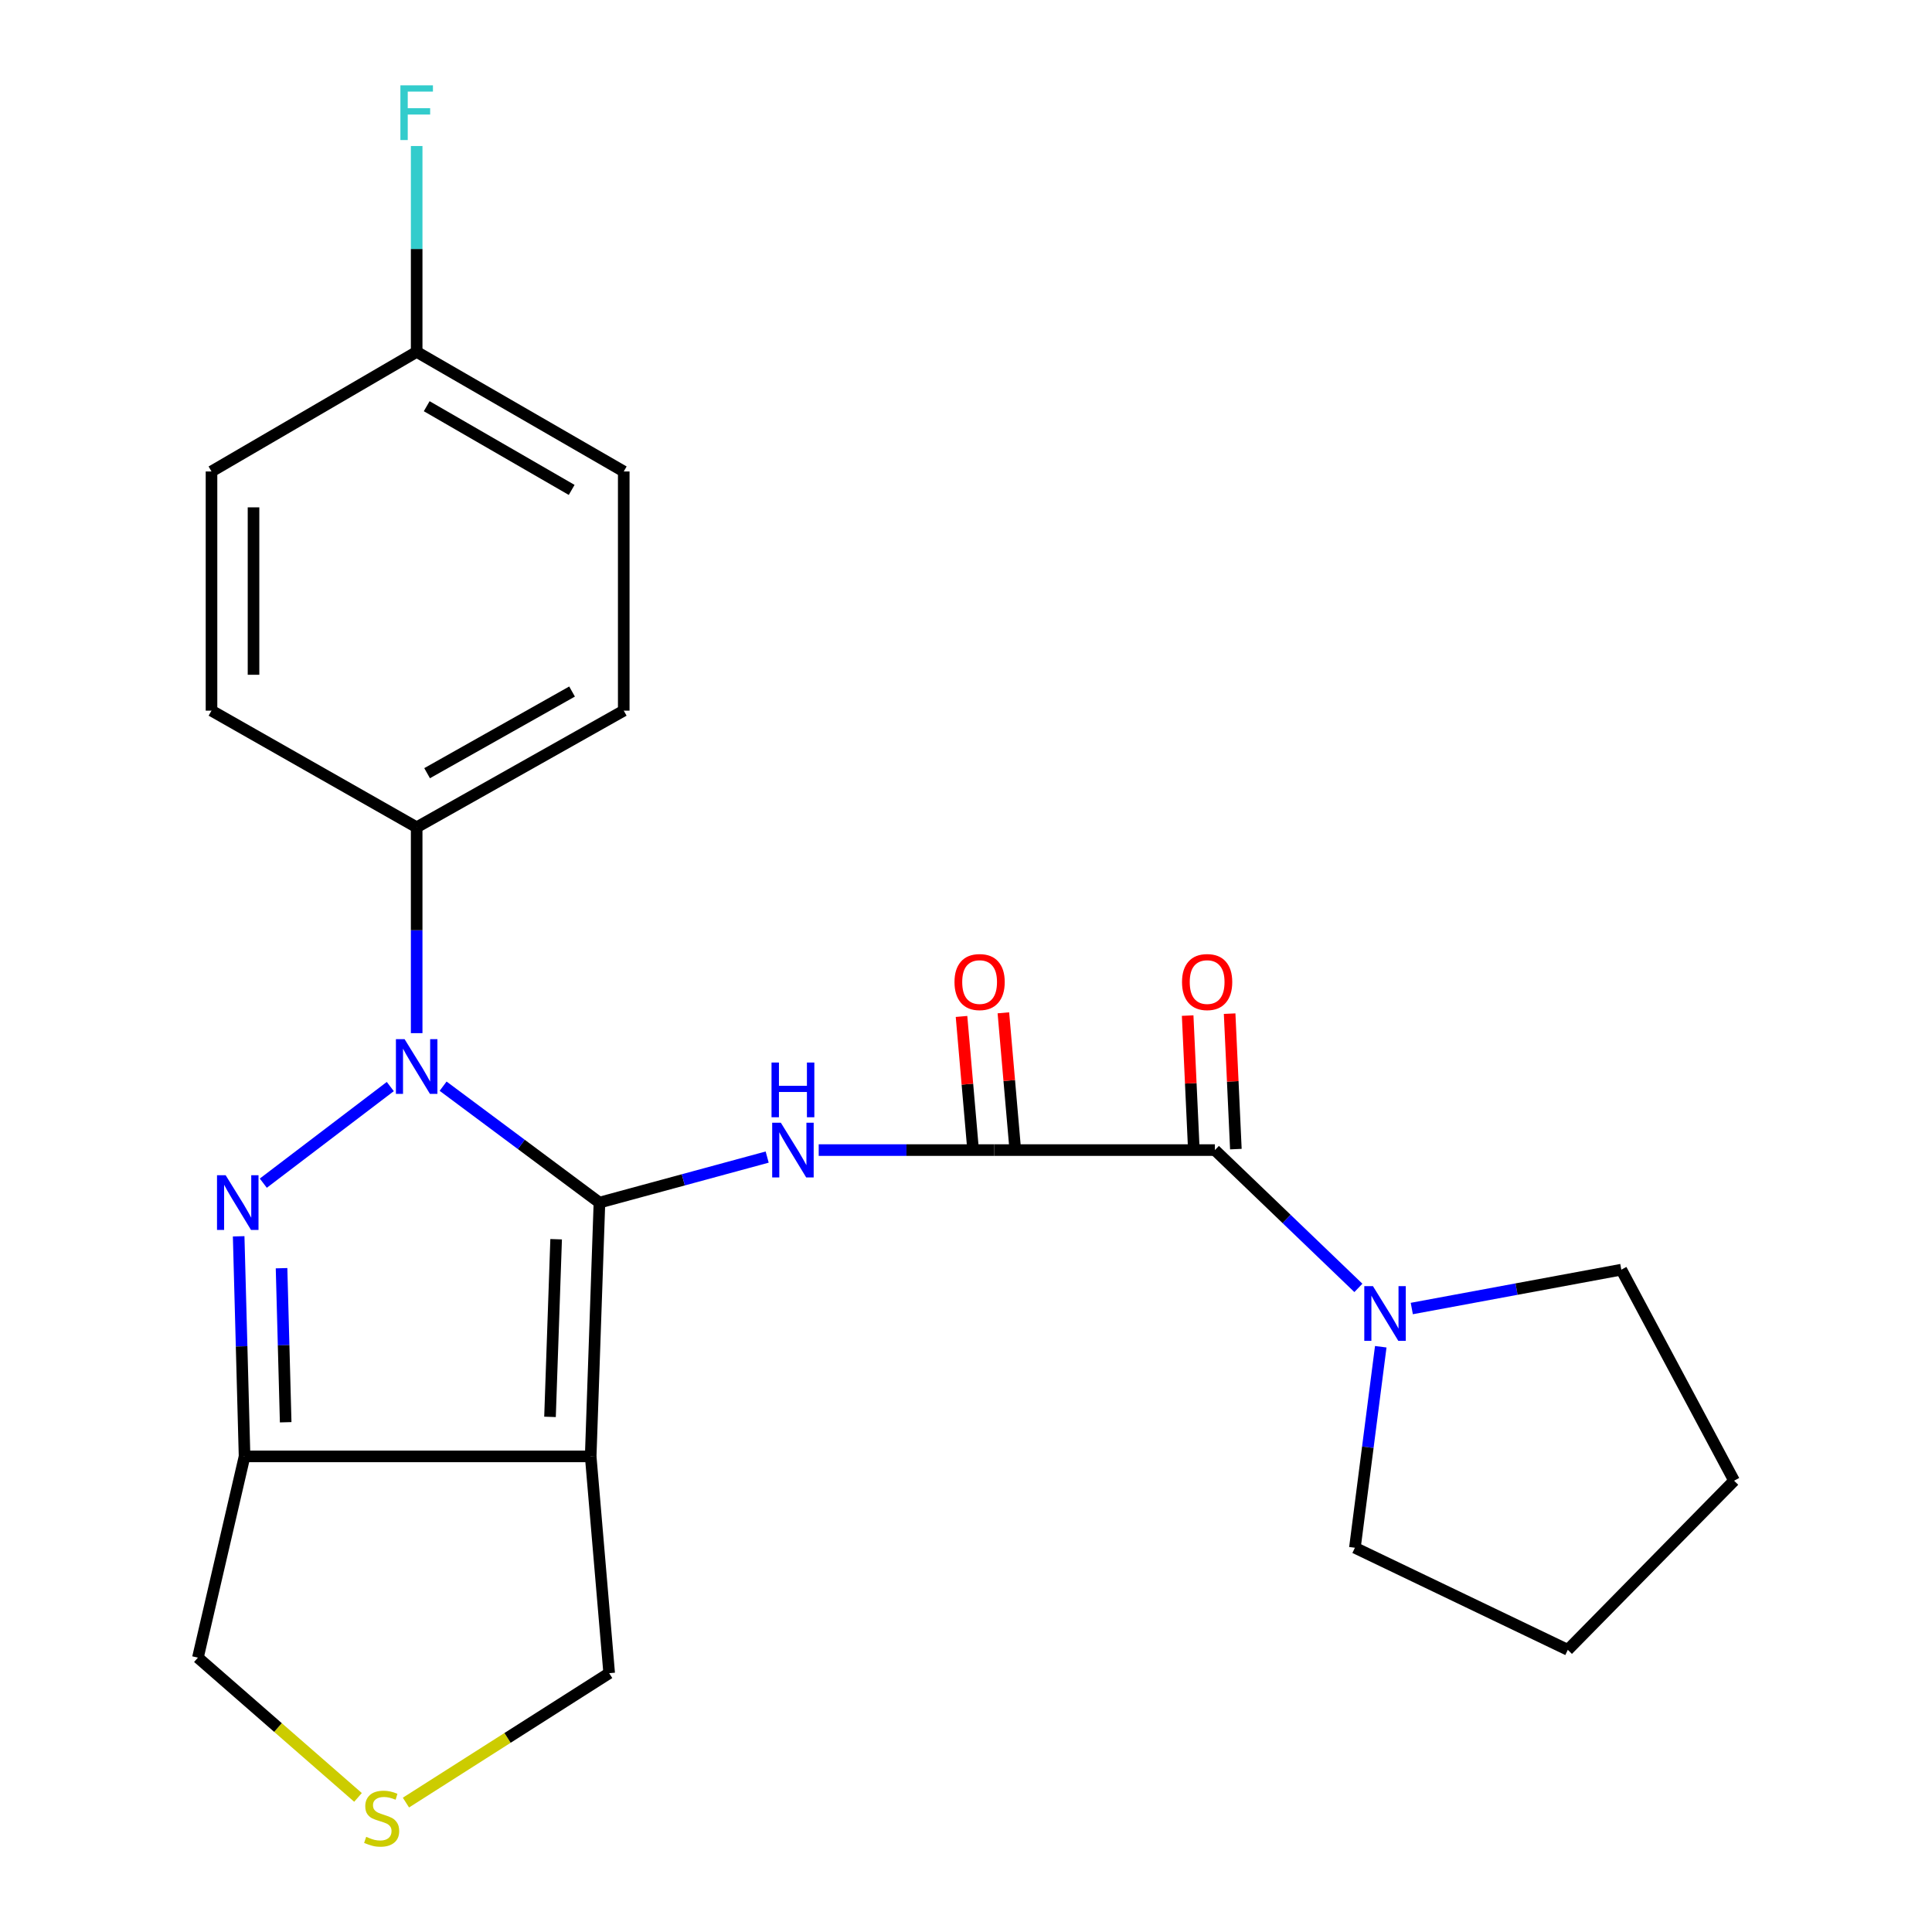 <?xml version='1.0' encoding='iso-8859-1'?>
<svg version='1.1' baseProfile='full'
              xmlns='http://www.w3.org/2000/svg'
                      xmlns:rdkit='http://www.rdkit.org/xml'
                      xmlns:xlink='http://www.w3.org/1999/xlink'
                  xml:space='preserve'
width='1000px' height='1000px' viewBox='0 0 1000 1000'>
<!-- END OF HEADER -->
<rect style='opacity:1.0;fill:#FFFFFF;stroke:none' width='1000' height='1000' x='0' y='0'> </rect>
<path class='bond-0' d='M 310.27,622.466 L 269.812,592.337' style='fill:none;fill-rule:evenodd;stroke:#000000;stroke-width:6px;stroke-linecap:butt;stroke-linejoin:miter;stroke-opacity:1' />
<path class='bond-0' d='M 269.812,592.337 L 229.354,562.208' style='fill:none;fill-rule:evenodd;stroke:#0000FF;stroke-width:6px;stroke-linecap:butt;stroke-linejoin:miter;stroke-opacity:1' />
<path class='bond-2' d='M 310.27,622.466 L 305.739,753.826' style='fill:none;fill-rule:evenodd;stroke:#000000;stroke-width:6px;stroke-linecap:butt;stroke-linejoin:miter;stroke-opacity:1' />
<path class='bond-2' d='M 287.855,641.42 L 284.683,733.372' style='fill:none;fill-rule:evenodd;stroke:#000000;stroke-width:6px;stroke-linecap:butt;stroke-linejoin:miter;stroke-opacity:1' />
<path class='bond-3' d='M 310.27,622.466 L 353.678,610.683' style='fill:none;fill-rule:evenodd;stroke:#000000;stroke-width:6px;stroke-linecap:butt;stroke-linejoin:miter;stroke-opacity:1' />
<path class='bond-3' d='M 353.678,610.683 L 397.087,598.9' style='fill:none;fill-rule:evenodd;stroke:#0000FF;stroke-width:6px;stroke-linecap:butt;stroke-linejoin:miter;stroke-opacity:1' />
<path class='bond-1' d='M 202.016,562.398 L 136.286,612.408' style='fill:none;fill-rule:evenodd;stroke:#0000FF;stroke-width:6px;stroke-linecap:butt;stroke-linejoin:miter;stroke-opacity:1' />
<path class='bond-8' d='M 215.665,534.758 L 215.665,481.482' style='fill:none;fill-rule:evenodd;stroke:#0000FF;stroke-width:6px;stroke-linecap:butt;stroke-linejoin:miter;stroke-opacity:1' />
<path class='bond-8' d='M 215.665,481.482 L 215.665,428.205' style='fill:none;fill-rule:evenodd;stroke:#000000;stroke-width:6px;stroke-linecap:butt;stroke-linejoin:miter;stroke-opacity:1' />
<path class='bond-24' d='M 123.532,639.911 L 125.057,696.869' style='fill:none;fill-rule:evenodd;stroke:#0000FF;stroke-width:6px;stroke-linecap:butt;stroke-linejoin:miter;stroke-opacity:1' />
<path class='bond-24' d='M 125.057,696.869 L 126.581,753.826' style='fill:none;fill-rule:evenodd;stroke:#000000;stroke-width:6px;stroke-linecap:butt;stroke-linejoin:miter;stroke-opacity:1' />
<path class='bond-24' d='M 145.73,656.417 L 146.797,696.287' style='fill:none;fill-rule:evenodd;stroke:#0000FF;stroke-width:6px;stroke-linecap:butt;stroke-linejoin:miter;stroke-opacity:1' />
<path class='bond-24' d='M 146.797,696.287 L 147.865,736.157' style='fill:none;fill-rule:evenodd;stroke:#000000;stroke-width:6px;stroke-linecap:butt;stroke-linejoin:miter;stroke-opacity:1' />
<path class='bond-4' d='M 305.739,753.826 L 126.581,753.826' style='fill:none;fill-rule:evenodd;stroke:#000000;stroke-width:6px;stroke-linecap:butt;stroke-linejoin:miter;stroke-opacity:1' />
<path class='bond-12' d='M 305.739,753.826 L 315.308,866.035' style='fill:none;fill-rule:evenodd;stroke:#000000;stroke-width:6px;stroke-linecap:butt;stroke-linejoin:miter;stroke-opacity:1' />
<path class='bond-5' d='M 423.765,595.281 L 469.181,595.281' style='fill:none;fill-rule:evenodd;stroke:#0000FF;stroke-width:6px;stroke-linecap:butt;stroke-linejoin:miter;stroke-opacity:1' />
<path class='bond-5' d='M 469.181,595.281 L 514.596,595.281' style='fill:none;fill-rule:evenodd;stroke:#000000;stroke-width:6px;stroke-linecap:butt;stroke-linejoin:miter;stroke-opacity:1' />
<path class='bond-13' d='M 126.581,753.826 L 102.441,857.988' style='fill:none;fill-rule:evenodd;stroke:#000000;stroke-width:6px;stroke-linecap:butt;stroke-linejoin:miter;stroke-opacity:1' />
<path class='bond-6' d='M 514.596,595.281 L 628.823,595.281' style='fill:none;fill-rule:evenodd;stroke:#000000;stroke-width:6px;stroke-linecap:butt;stroke-linejoin:miter;stroke-opacity:1' />
<path class='bond-10' d='M 525.429,594.341 L 522.388,559.286' style='fill:none;fill-rule:evenodd;stroke:#000000;stroke-width:6px;stroke-linecap:butt;stroke-linejoin:miter;stroke-opacity:1' />
<path class='bond-10' d='M 522.388,559.286 L 519.347,524.232' style='fill:none;fill-rule:evenodd;stroke:#FF0000;stroke-width:6px;stroke-linecap:butt;stroke-linejoin:miter;stroke-opacity:1' />
<path class='bond-10' d='M 503.762,596.22 L 500.721,561.166' style='fill:none;fill-rule:evenodd;stroke:#000000;stroke-width:6px;stroke-linecap:butt;stroke-linejoin:miter;stroke-opacity:1' />
<path class='bond-10' d='M 500.721,561.166 L 497.68,526.111' style='fill:none;fill-rule:evenodd;stroke:#FF0000;stroke-width:6px;stroke-linecap:butt;stroke-linejoin:miter;stroke-opacity:1' />
<path class='bond-7' d='M 628.823,595.281 L 665.961,630.946' style='fill:none;fill-rule:evenodd;stroke:#000000;stroke-width:6px;stroke-linecap:butt;stroke-linejoin:miter;stroke-opacity:1' />
<path class='bond-7' d='M 665.961,630.946 L 703.099,666.612' style='fill:none;fill-rule:evenodd;stroke:#0000FF;stroke-width:6px;stroke-linecap:butt;stroke-linejoin:miter;stroke-opacity:1' />
<path class='bond-11' d='M 639.685,594.78 L 638.07,559.723' style='fill:none;fill-rule:evenodd;stroke:#000000;stroke-width:6px;stroke-linecap:butt;stroke-linejoin:miter;stroke-opacity:1' />
<path class='bond-11' d='M 638.07,559.723 L 636.454,524.665' style='fill:none;fill-rule:evenodd;stroke:#FF0000;stroke-width:6px;stroke-linecap:butt;stroke-linejoin:miter;stroke-opacity:1' />
<path class='bond-11' d='M 617.96,595.781 L 616.344,560.724' style='fill:none;fill-rule:evenodd;stroke:#000000;stroke-width:6px;stroke-linecap:butt;stroke-linejoin:miter;stroke-opacity:1' />
<path class='bond-11' d='M 616.344,560.724 L 614.729,525.666' style='fill:none;fill-rule:evenodd;stroke:#FF0000;stroke-width:6px;stroke-linecap:butt;stroke-linejoin:miter;stroke-opacity:1' />
<path class='bond-20' d='M 730.741,677.289 L 784.965,667.234' style='fill:none;fill-rule:evenodd;stroke:#0000FF;stroke-width:6px;stroke-linecap:butt;stroke-linejoin:miter;stroke-opacity:1' />
<path class='bond-20' d='M 784.965,667.234 L 839.189,657.179' style='fill:none;fill-rule:evenodd;stroke:#000000;stroke-width:6px;stroke-linecap:butt;stroke-linejoin:miter;stroke-opacity:1' />
<path class='bond-21' d='M 714.676,697.074 L 707.985,749.095' style='fill:none;fill-rule:evenodd;stroke:#0000FF;stroke-width:6px;stroke-linecap:butt;stroke-linejoin:miter;stroke-opacity:1' />
<path class='bond-21' d='M 707.985,749.095 L 701.293,801.116' style='fill:none;fill-rule:evenodd;stroke:#000000;stroke-width:6px;stroke-linecap:butt;stroke-linejoin:miter;stroke-opacity:1' />
<path class='bond-14' d='M 215.665,428.205 L 322.848,367.83' style='fill:none;fill-rule:evenodd;stroke:#000000;stroke-width:6px;stroke-linecap:butt;stroke-linejoin:miter;stroke-opacity:1' />
<path class='bond-14' d='M 221.069,400.2 L 296.097,357.937' style='fill:none;fill-rule:evenodd;stroke:#000000;stroke-width:6px;stroke-linecap:butt;stroke-linejoin:miter;stroke-opacity:1' />
<path class='bond-15' d='M 215.665,428.205 L 109.473,367.83' style='fill:none;fill-rule:evenodd;stroke:#000000;stroke-width:6px;stroke-linecap:butt;stroke-linejoin:miter;stroke-opacity:1' />
<path class='bond-9' d='M 210.112,933.015 L 262.71,899.525' style='fill:none;fill-rule:evenodd;stroke:#CCCC00;stroke-width:6px;stroke-linecap:butt;stroke-linejoin:miter;stroke-opacity:1' />
<path class='bond-9' d='M 262.71,899.525 L 315.308,866.035' style='fill:none;fill-rule:evenodd;stroke:#000000;stroke-width:6px;stroke-linecap:butt;stroke-linejoin:miter;stroke-opacity:1' />
<path class='bond-25' d='M 185.305,930.335 L 143.873,894.162' style='fill:none;fill-rule:evenodd;stroke:#CCCC00;stroke-width:6px;stroke-linecap:butt;stroke-linejoin:miter;stroke-opacity:1' />
<path class='bond-25' d='M 143.873,894.162 L 102.441,857.988' style='fill:none;fill-rule:evenodd;stroke:#000000;stroke-width:6px;stroke-linecap:butt;stroke-linejoin:miter;stroke-opacity:1' />
<path class='bond-18' d='M 322.848,367.83 L 322.848,244.033' style='fill:none;fill-rule:evenodd;stroke:#000000;stroke-width:6px;stroke-linecap:butt;stroke-linejoin:miter;stroke-opacity:1' />
<path class='bond-17' d='M 109.473,367.83 L 109.473,244.033' style='fill:none;fill-rule:evenodd;stroke:#000000;stroke-width:6px;stroke-linecap:butt;stroke-linejoin:miter;stroke-opacity:1' />
<path class='bond-17' d='M 131.221,349.26 L 131.221,262.603' style='fill:none;fill-rule:evenodd;stroke:#000000;stroke-width:6px;stroke-linecap:butt;stroke-linejoin:miter;stroke-opacity:1' />
<path class='bond-16' d='M 215.665,182.135 L 109.473,244.033' style='fill:none;fill-rule:evenodd;stroke:#000000;stroke-width:6px;stroke-linecap:butt;stroke-linejoin:miter;stroke-opacity:1' />
<path class='bond-19' d='M 215.665,182.135 L 215.665,128.859' style='fill:none;fill-rule:evenodd;stroke:#000000;stroke-width:6px;stroke-linecap:butt;stroke-linejoin:miter;stroke-opacity:1' />
<path class='bond-19' d='M 215.665,128.859 L 215.665,75.582' style='fill:none;fill-rule:evenodd;stroke:#33CCCC;stroke-width:6px;stroke-linecap:butt;stroke-linejoin:miter;stroke-opacity:1' />
<path class='bond-26' d='M 215.665,182.135 L 322.848,244.033' style='fill:none;fill-rule:evenodd;stroke:#000000;stroke-width:6px;stroke-linecap:butt;stroke-linejoin:miter;stroke-opacity:1' />
<path class='bond-26' d='M 220.866,210.253 L 295.894,253.582' style='fill:none;fill-rule:evenodd;stroke:#000000;stroke-width:6px;stroke-linecap:butt;stroke-linejoin:miter;stroke-opacity:1' />
<path class='bond-22' d='M 839.189,657.179 L 897.559,766.404' style='fill:none;fill-rule:evenodd;stroke:#000000;stroke-width:6px;stroke-linecap:butt;stroke-linejoin:miter;stroke-opacity:1' />
<path class='bond-23' d='M 701.293,801.116 L 811.496,853.953' style='fill:none;fill-rule:evenodd;stroke:#000000;stroke-width:6px;stroke-linecap:butt;stroke-linejoin:miter;stroke-opacity:1' />
<path class='bond-27' d='M 897.559,766.404 L 811.496,853.953' style='fill:none;fill-rule:evenodd;stroke:#000000;stroke-width:6px;stroke-linecap:butt;stroke-linejoin:miter;stroke-opacity:1' />
<path  class='atom-1' d='M 209.405 537.854
L 218.685 552.854
Q 219.605 554.334, 221.085 557.014
Q 222.565 559.694, 222.645 559.854
L 222.645 537.854
L 226.405 537.854
L 226.405 566.174
L 222.525 566.174
L 212.565 549.774
Q 211.405 547.854, 210.165 545.654
Q 208.965 543.454, 208.605 542.774
L 208.605 566.174
L 204.925 566.174
L 204.925 537.854
L 209.405 537.854
' fill='#0000FF'/>
<path  class='atom-2' d='M 116.805 608.306
L 126.085 623.306
Q 127.005 624.786, 128.485 627.466
Q 129.965 630.146, 130.045 630.306
L 130.045 608.306
L 133.805 608.306
L 133.805 636.626
L 129.925 636.626
L 119.965 620.226
Q 118.805 618.306, 117.565 616.106
Q 116.365 613.906, 116.005 613.226
L 116.005 636.626
L 112.325 636.626
L 112.325 608.306
L 116.805 608.306
' fill='#0000FF'/>
<path  class='atom-4' d='M 404.161 581.121
L 413.441 596.121
Q 414.361 597.601, 415.841 600.281
Q 417.321 602.961, 417.401 603.121
L 417.401 581.121
L 421.161 581.121
L 421.161 609.441
L 417.281 609.441
L 407.321 593.041
Q 406.161 591.121, 404.921 588.921
Q 403.721 586.721, 403.361 586.041
L 403.361 609.441
L 399.681 609.441
L 399.681 581.121
L 404.161 581.121
' fill='#0000FF'/>
<path  class='atom-4' d='M 399.341 549.969
L 403.181 549.969
L 403.181 562.009
L 417.661 562.009
L 417.661 549.969
L 421.501 549.969
L 421.501 578.289
L 417.661 578.289
L 417.661 565.209
L 403.181 565.209
L 403.181 578.289
L 399.341 578.289
L 399.341 549.969
' fill='#0000FF'/>
<path  class='atom-8' d='M 710.631 665.698
L 719.911 680.698
Q 720.831 682.178, 722.311 684.858
Q 723.791 687.538, 723.871 687.698
L 723.871 665.698
L 727.631 665.698
L 727.631 694.018
L 723.751 694.018
L 713.791 677.618
Q 712.631 675.698, 711.391 673.498
Q 710.191 671.298, 709.831 670.618
L 709.831 694.018
L 706.151 694.018
L 706.151 665.698
L 710.631 665.698
' fill='#0000FF'/>
<path  class='atom-10' d='M 189.541 950.739
Q 189.861 950.859, 191.181 951.419
Q 192.501 951.979, 193.941 952.339
Q 195.421 952.659, 196.861 952.659
Q 199.541 952.659, 201.101 951.379
Q 202.661 950.059, 202.661 947.779
Q 202.661 946.219, 201.861 945.259
Q 201.101 944.299, 199.901 943.779
Q 198.701 943.259, 196.701 942.659
Q 194.181 941.899, 192.661 941.179
Q 191.181 940.459, 190.101 938.939
Q 189.061 937.419, 189.061 934.859
Q 189.061 931.299, 191.461 929.099
Q 193.901 926.899, 198.701 926.899
Q 201.981 926.899, 205.701 928.459
L 204.781 931.539
Q 201.381 930.139, 198.821 930.139
Q 196.061 930.139, 194.541 931.299
Q 193.021 932.419, 193.061 934.379
Q 193.061 935.899, 193.821 936.819
Q 194.621 937.739, 195.741 938.259
Q 196.901 938.779, 198.821 939.379
Q 201.381 940.179, 202.901 940.979
Q 204.421 941.779, 205.501 943.419
Q 206.621 945.019, 206.621 947.779
Q 206.621 951.699, 203.981 953.819
Q 201.381 955.899, 197.021 955.899
Q 194.501 955.899, 192.581 955.339
Q 190.701 954.819, 188.461 953.899
L 189.541 950.739
' fill='#CCCC00'/>
<path  class='atom-11' d='M 494.044 508.307
Q 494.044 501.507, 497.404 497.707
Q 500.764 493.907, 507.044 493.907
Q 513.324 493.907, 516.684 497.707
Q 520.044 501.507, 520.044 508.307
Q 520.044 515.187, 516.644 519.107
Q 513.244 522.987, 507.044 522.987
Q 500.804 522.987, 497.404 519.107
Q 494.044 515.227, 494.044 508.307
M 507.044 519.787
Q 511.364 519.787, 513.684 516.907
Q 516.044 513.987, 516.044 508.307
Q 516.044 502.747, 513.684 499.947
Q 511.364 497.107, 507.044 497.107
Q 502.724 497.107, 500.364 499.907
Q 498.044 502.707, 498.044 508.307
Q 498.044 514.027, 500.364 516.907
Q 502.724 519.787, 507.044 519.787
' fill='#FF0000'/>
<path  class='atom-12' d='M 611.811 508.307
Q 611.811 501.507, 615.171 497.707
Q 618.531 493.907, 624.811 493.907
Q 631.091 493.907, 634.451 497.707
Q 637.811 501.507, 637.811 508.307
Q 637.811 515.187, 634.411 519.107
Q 631.011 522.987, 624.811 522.987
Q 618.571 522.987, 615.171 519.107
Q 611.811 515.227, 611.811 508.307
M 624.811 519.787
Q 629.131 519.787, 631.451 516.907
Q 633.811 513.987, 633.811 508.307
Q 633.811 502.747, 631.451 499.947
Q 629.131 497.107, 624.811 497.107
Q 620.491 497.107, 618.131 499.907
Q 615.811 502.707, 615.811 508.307
Q 615.811 514.027, 618.131 516.907
Q 620.491 519.787, 624.811 519.787
' fill='#FF0000'/>
<path  class='atom-20' d='M 207.245 44.167
L 224.085 44.167
L 224.085 47.407
L 211.045 47.407
L 211.045 56.007
L 222.645 56.007
L 222.645 59.287
L 211.045 59.287
L 211.045 72.487
L 207.245 72.487
L 207.245 44.167
' fill='#33CCCC'/>
</svg>
